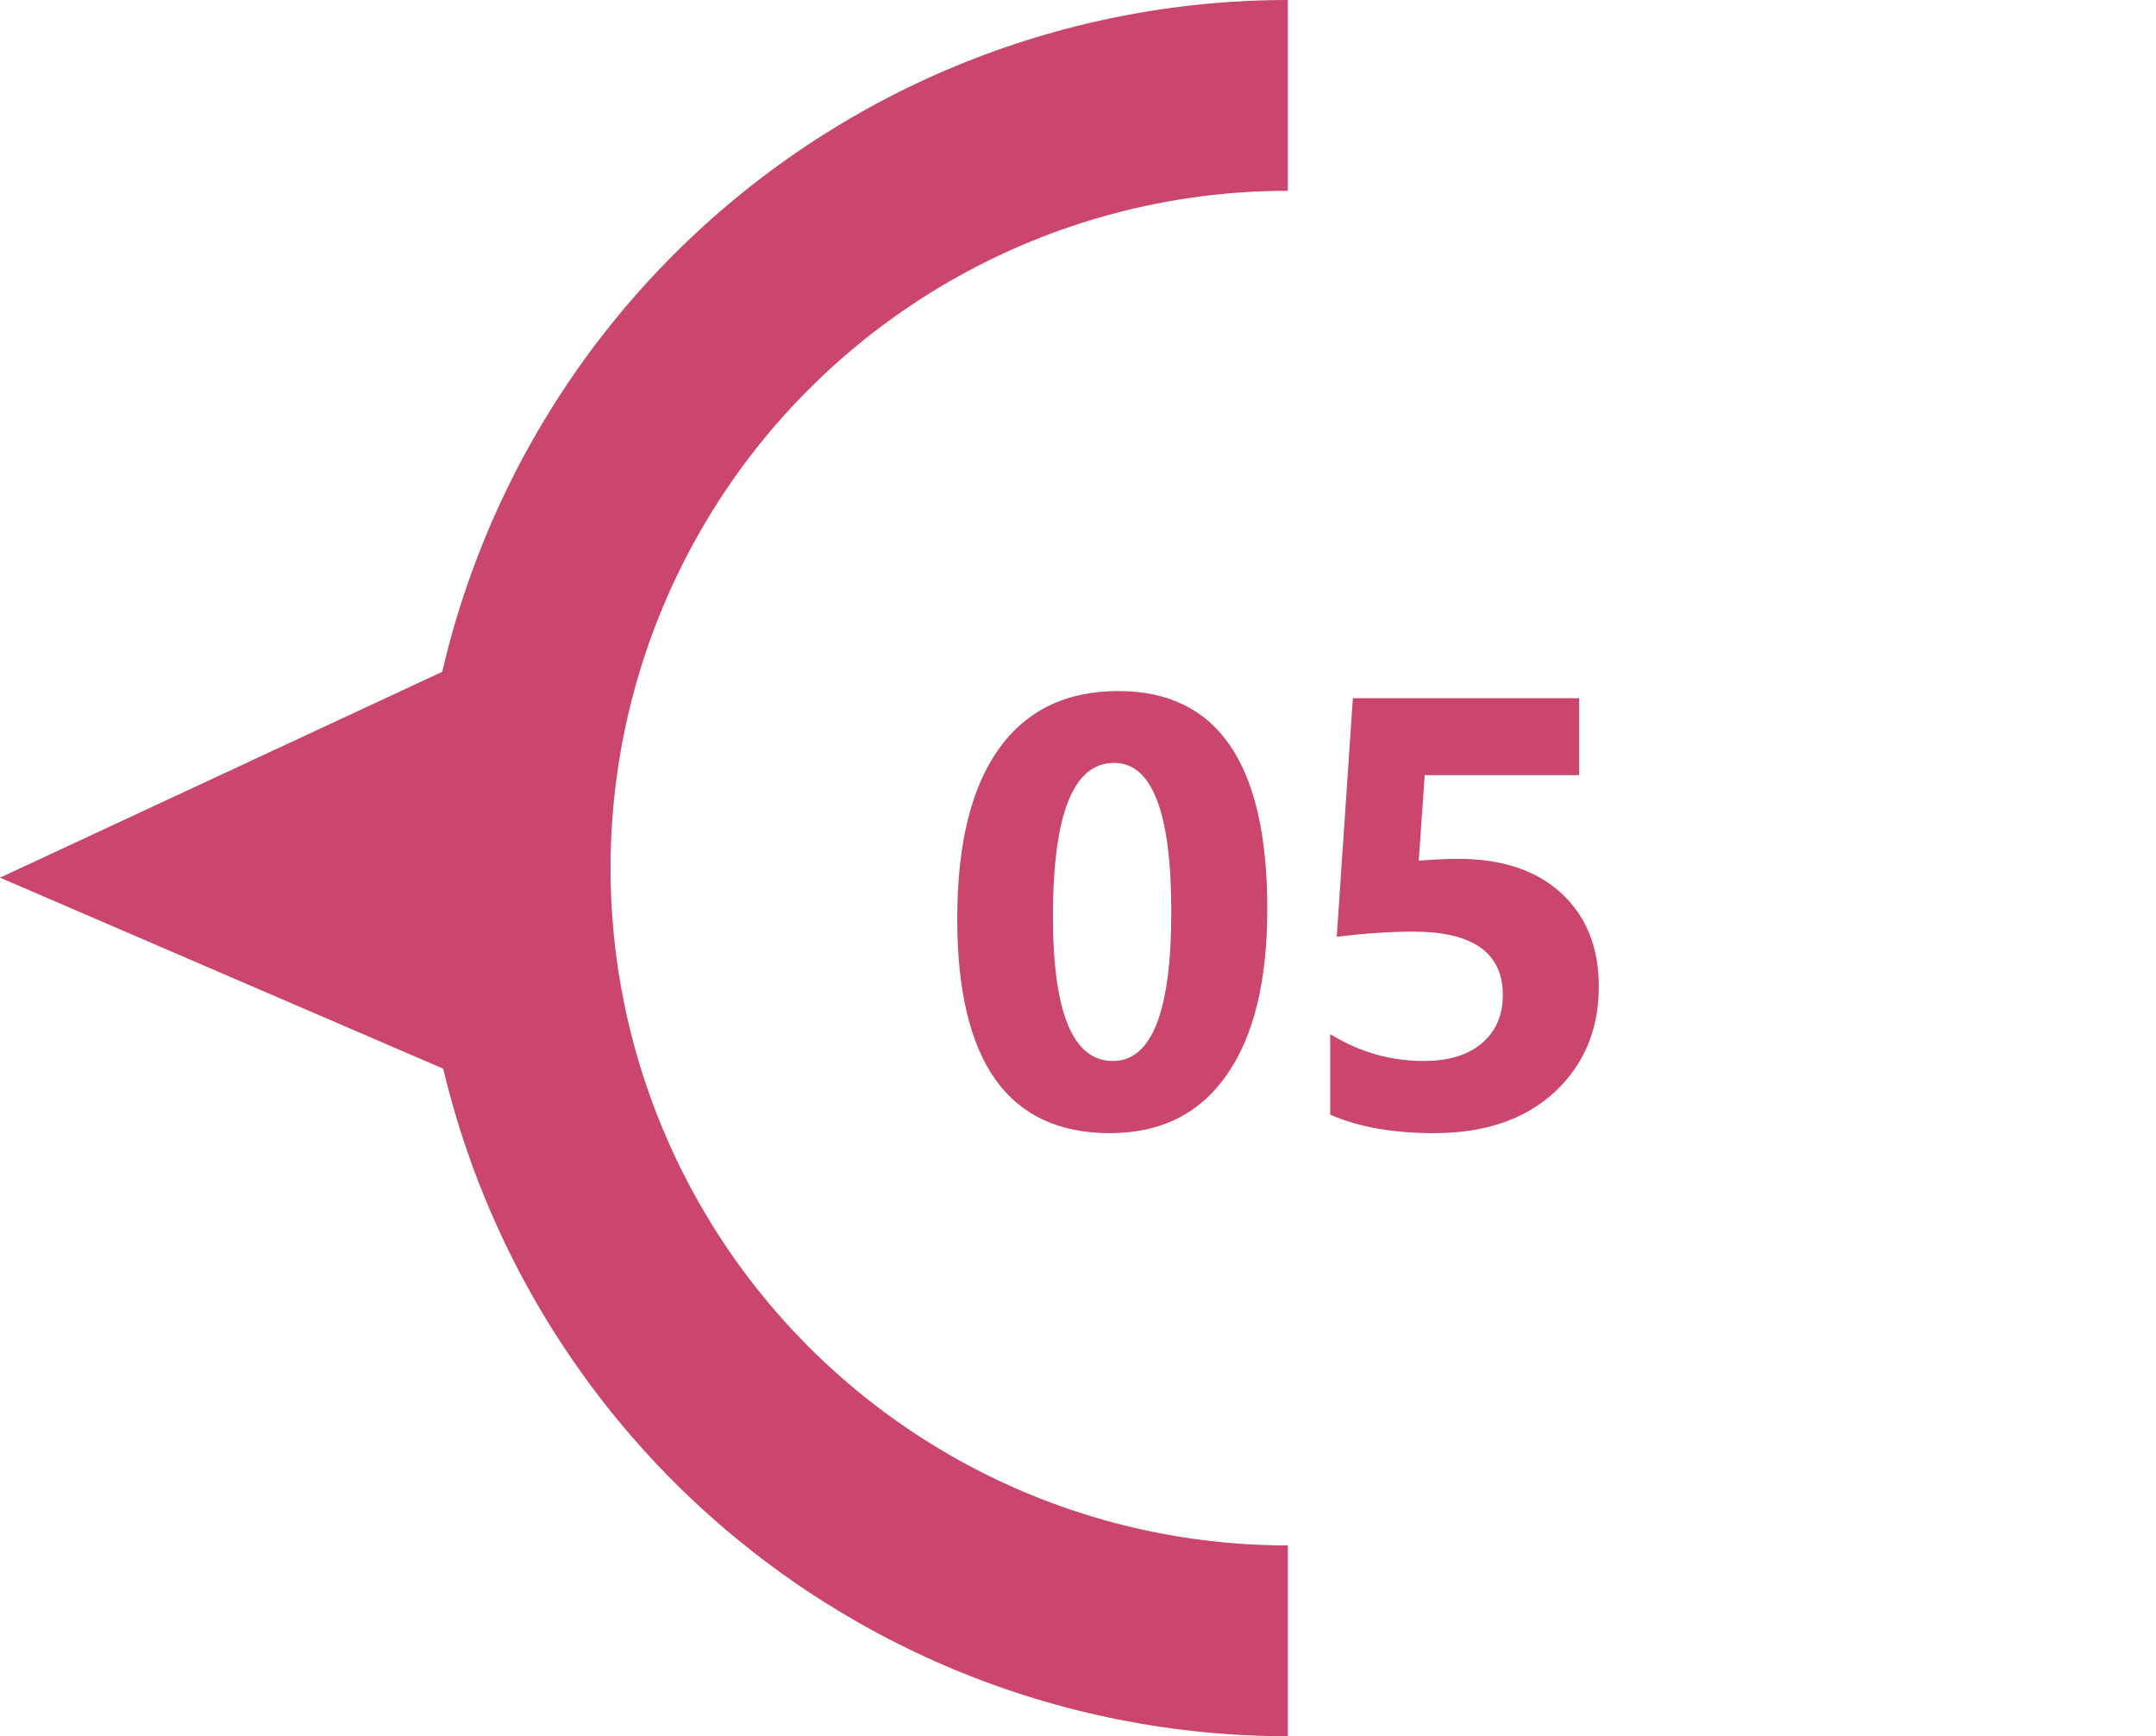 <svg width="226" height="182" viewBox="0 0 226 182" fill="none" xmlns="http://www.w3.org/2000/svg">
    <path
        d="M135 182C123.05 182 111.216 179.646 100.176 175.073C89.135 170.5 79.103 163.797 70.653 155.347C62.203 146.897 55.5 136.865 50.927 125.824C46.354 114.784 44 102.95 44 91C44 79.05 46.354 67.216 50.927 56.176C55.5 45.135 62.203 35.103 70.653 26.653C79.103 18.203 89.135 11.5 100.176 6.927C111.216 2.354 123.05 -5.84084e-06 135 0L135 91L135 182Z"
        fill="#CA466D"/>
    <g filter="url(#filter0_d_1448_7021)">
        <circle cx="135" cy="91" r="71" fill="white"/>
    </g>
    <path
        d="M116.344 118.781C105.677 118.781 100.344 111.292 100.344 96.312C100.344 88.542 101.781 82.625 104.656 78.562C107.552 74.479 111.74 72.438 117.219 72.438C127.635 72.438 132.844 80.052 132.844 95.281C132.844 102.865 131.417 108.677 128.562 112.719C125.729 116.76 121.656 118.781 116.344 118.781ZM116.781 79.969C112.51 79.969 110.375 85.333 110.375 96.062C110.375 106.167 112.469 111.219 116.656 111.219C120.74 111.219 122.781 106.01 122.781 95.594C122.781 85.177 120.781 79.969 116.781 79.969ZM139.438 116.844V108.406C142.5 110.281 145.76 111.219 149.219 111.219C151.823 111.219 153.854 110.604 155.312 109.375C156.792 108.125 157.531 106.438 157.531 104.312C157.531 99.875 154.396 97.656 148.125 97.656C145.812 97.656 143.146 97.833 140.125 98.188L141.812 73.188H165.531V81.25H149.344L148.719 90.219C150.323 90.094 151.708 90.031 152.875 90.031C157.479 90.031 161.083 91.24 163.688 93.656C166.292 96.073 167.594 99.323 167.594 103.406C167.594 107.927 166.042 111.625 162.938 114.5C159.833 117.354 155.625 118.781 150.312 118.781C146 118.781 142.375 118.135 139.438 116.844Z"
        fill="#CA466D"/>
    <path d="M-1.09277e-06 92L58 65L58 117L-1.09277e-06 92Z" fill="#CA466D"/>
    <defs>
        <filter id="filter0_d_1448_7021" x="54" y="10" width="162" height="162" filterUnits="userSpaceOnUse"
                color-interpolation-filters="sRGB">
            <feFlood flood-opacity="0" result="BackgroundImageFix"/>
            <feColorMatrix in="SourceAlpha" type="matrix" values="0 0 0 0 0 0 0 0 0 0 0 0 0 0 0 0 0 0 127 0"
                           result="hardAlpha"/>
            <feOffset/>
            <feGaussianBlur stdDeviation="5"/>
            <feComposite in2="hardAlpha" operator="out"/>
            <feColorMatrix type="matrix" values="0 0 0 0 0 0 0 0 0 0 0 0 0 0 0 0 0 0 0.35 0"/>
            <feBlend mode="normal" in2="BackgroundImageFix" result="effect1_dropShadow_1448_7021"/>
            <feBlend mode="normal" in="SourceGraphic" in2="effect1_dropShadow_1448_7021" result="shape"/>
        </filter>
    </defs>
</svg>
